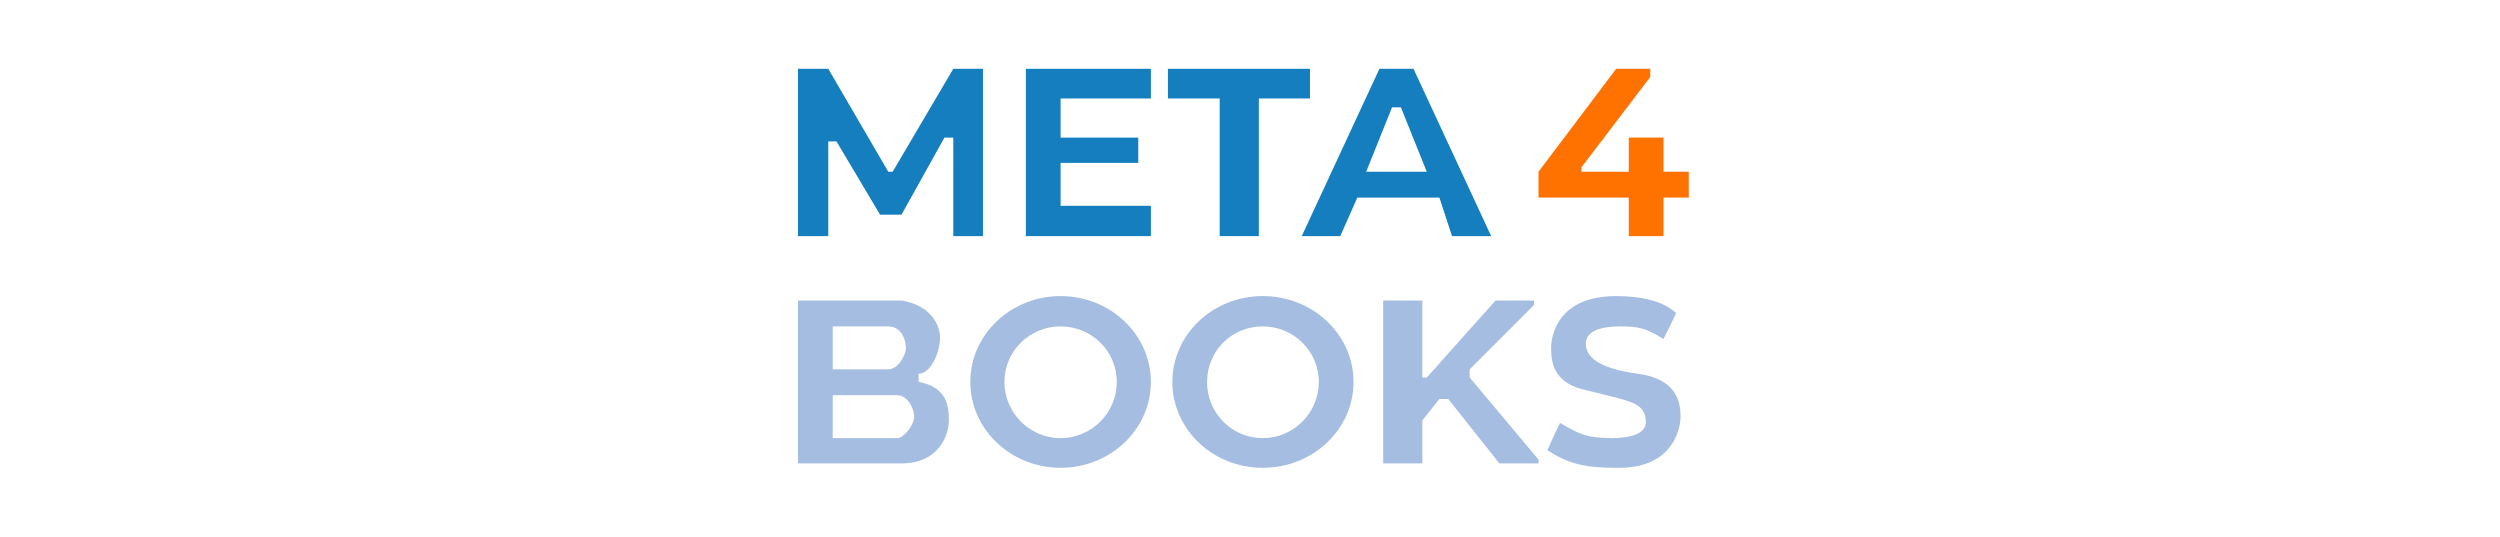 <svg version="1.2" xmlns="http://www.w3.org/2000/svg" viewBox="0 0 396 85" width="396" height="85">
	<title>meta4books</title>
	<style>
		.s0 { fill: #a4bde1 } 
		.s1 { fill: #ff7200 } 
		.s2 { fill: #147ebe } 
	</style>
	<path id="Color Fill 8" class="s0" d="m256 46.9c4 0 7.5 0.8 9.5 2.7 0 0.1-2 4.1-2 4.1-2.7-1.7-3.9-2-6.9-2-2.9 0-5.4 0.7-5.4 2.7 0 2 1.7 3.9 8.2 4.8 6.4 0.8 6.8 4.8 6.8 6.8 0 1.9-1.2 8.3-10.2 8.1-5.1 0-7.7-0.7-10.9-2.8 0.7-1.6 2-4.3 2-4.3 3.5 2 4.2 2.3 8.2 2.4 3 0 5.6-0.7 5.4-2.8-0.2-3-2.8-3.1-9.9-4.9-4.9-1.2-5.1-4.6-5.1-6.6 0-2 1.1-8.2 10.3-8.2z"/>
	<path id="Color Fill 7" class="s0" d="m219.1 73.4v-25.8h6.2v12.2h0.7l10.9-12.2h6.1v0.7l-10.2 10.2v1.3l10.9 13v0.6h-6.2l-8.1-10.2h-1.4l-2.7 3.4v6.8z"/>
	<path id="Shape 1" fill-rule="evenodd" class="s0" d="m168 74.1c-7.9 0-14.3-6.1-14.3-13.6 0-7.5 6.4-13.6 14.3-13.6 7.9 0 14.3 6.1 14.3 13.6 0 7.5-6.4 13.6-14.3 13.6zm8.9-13.6c0-4.9-4-8.8-8.9-8.8-4.9 0-8.9 3.9-8.9 8.8 0 4.9 4 8.9 8.9 8.9 4.9 0 8.9-4 8.9-8.9z"/>
	<path id="Shape 1 copy" fill-rule="evenodd" class="s0" d="m200 74.1c-7.9 0-14.3-6.1-14.3-13.6 0-7.5 6.4-13.6 14.3-13.6 8 0 14.4 6.1 14.4 13.6 0 7.5-6.4 13.6-14.4 13.6zm8.9-13.6c0-4.9-4-8.8-8.9-8.8-4.9 0-8.8 3.9-8.8 8.8 0 4.9 3.9 8.9 8.8 8.9 4.9 0 8.9-4 8.9-8.9z"/>
	<path id="Color Fill 6" fill-rule="evenodd" class="s0" d="m126.4 73.4v-25.8h16.4c4.9 0.8 6.2 4.2 6.1 6.1-0.1 2.3-1.5 5.5-3.4 5.5 0 0.8 0 1.3 0 1.3 4.6 0.8 4.8 4 4.8 6.1 0 2.2-1.5 6.8-7.5 6.8-6.1 0-16.4 0-16.4 0zm14.3-14.9c1.6 0 2.8-2.3 2.8-3.4 0-1.2-0.7-3.4-2.8-3.4h-8.8v6.8c0 0 7.3 0 8.8 0zm1.4 10.9c1.1 0 2.7-2.1 2.7-3.4 0-1.4-1.1-3.4-2.7-3.4h-10.2v6.8c0 0 9.1 0 10.2 0z"/>
	<path id="Color Fill 5" class="s1" d="m243.7 31.3v-4.1l12.3-16.3h5.4v1.3l-10.9 14.3v0.7h7.5v-5.4h5.5v5.4h4v4.1h-4v6.1h-5.5v-6.1z"/>
	<path id="Color Fill 4" fill-rule="evenodd" class="s2" d="m206.2 37.4l12.3-26.5h5.4l12.3 26.5h-6.2l-2-6.1h-13l-2.7 6.1zm10.2-10.2h9.6l-4.1-10.2h-1.4z"/>
	<path id="Color Fill 3" class="s2" d="m193.2 37.4v-21.8h-8.2v-4.7h22.5v4.7h-8.1v21.8z"/>
	<path id="Color Fill 2" class="s2" d="m162.5 10.9h19.8v4.7h-14.3v6.2h12.3v4h-12.3v6.8h14.3v4.8h-19.8z"/>
	<path id="Color Fill 1" class="s2" d="m126.4 36.7v-25.8h4.8l9.5 16.3h0.7l9.6-16.3h4.7v26.5h-4.7v-15.6h-1.4l-6.8 12.2h-3.4l-6.9-11.6h-1.3v15h-4.8z"/>
</svg>